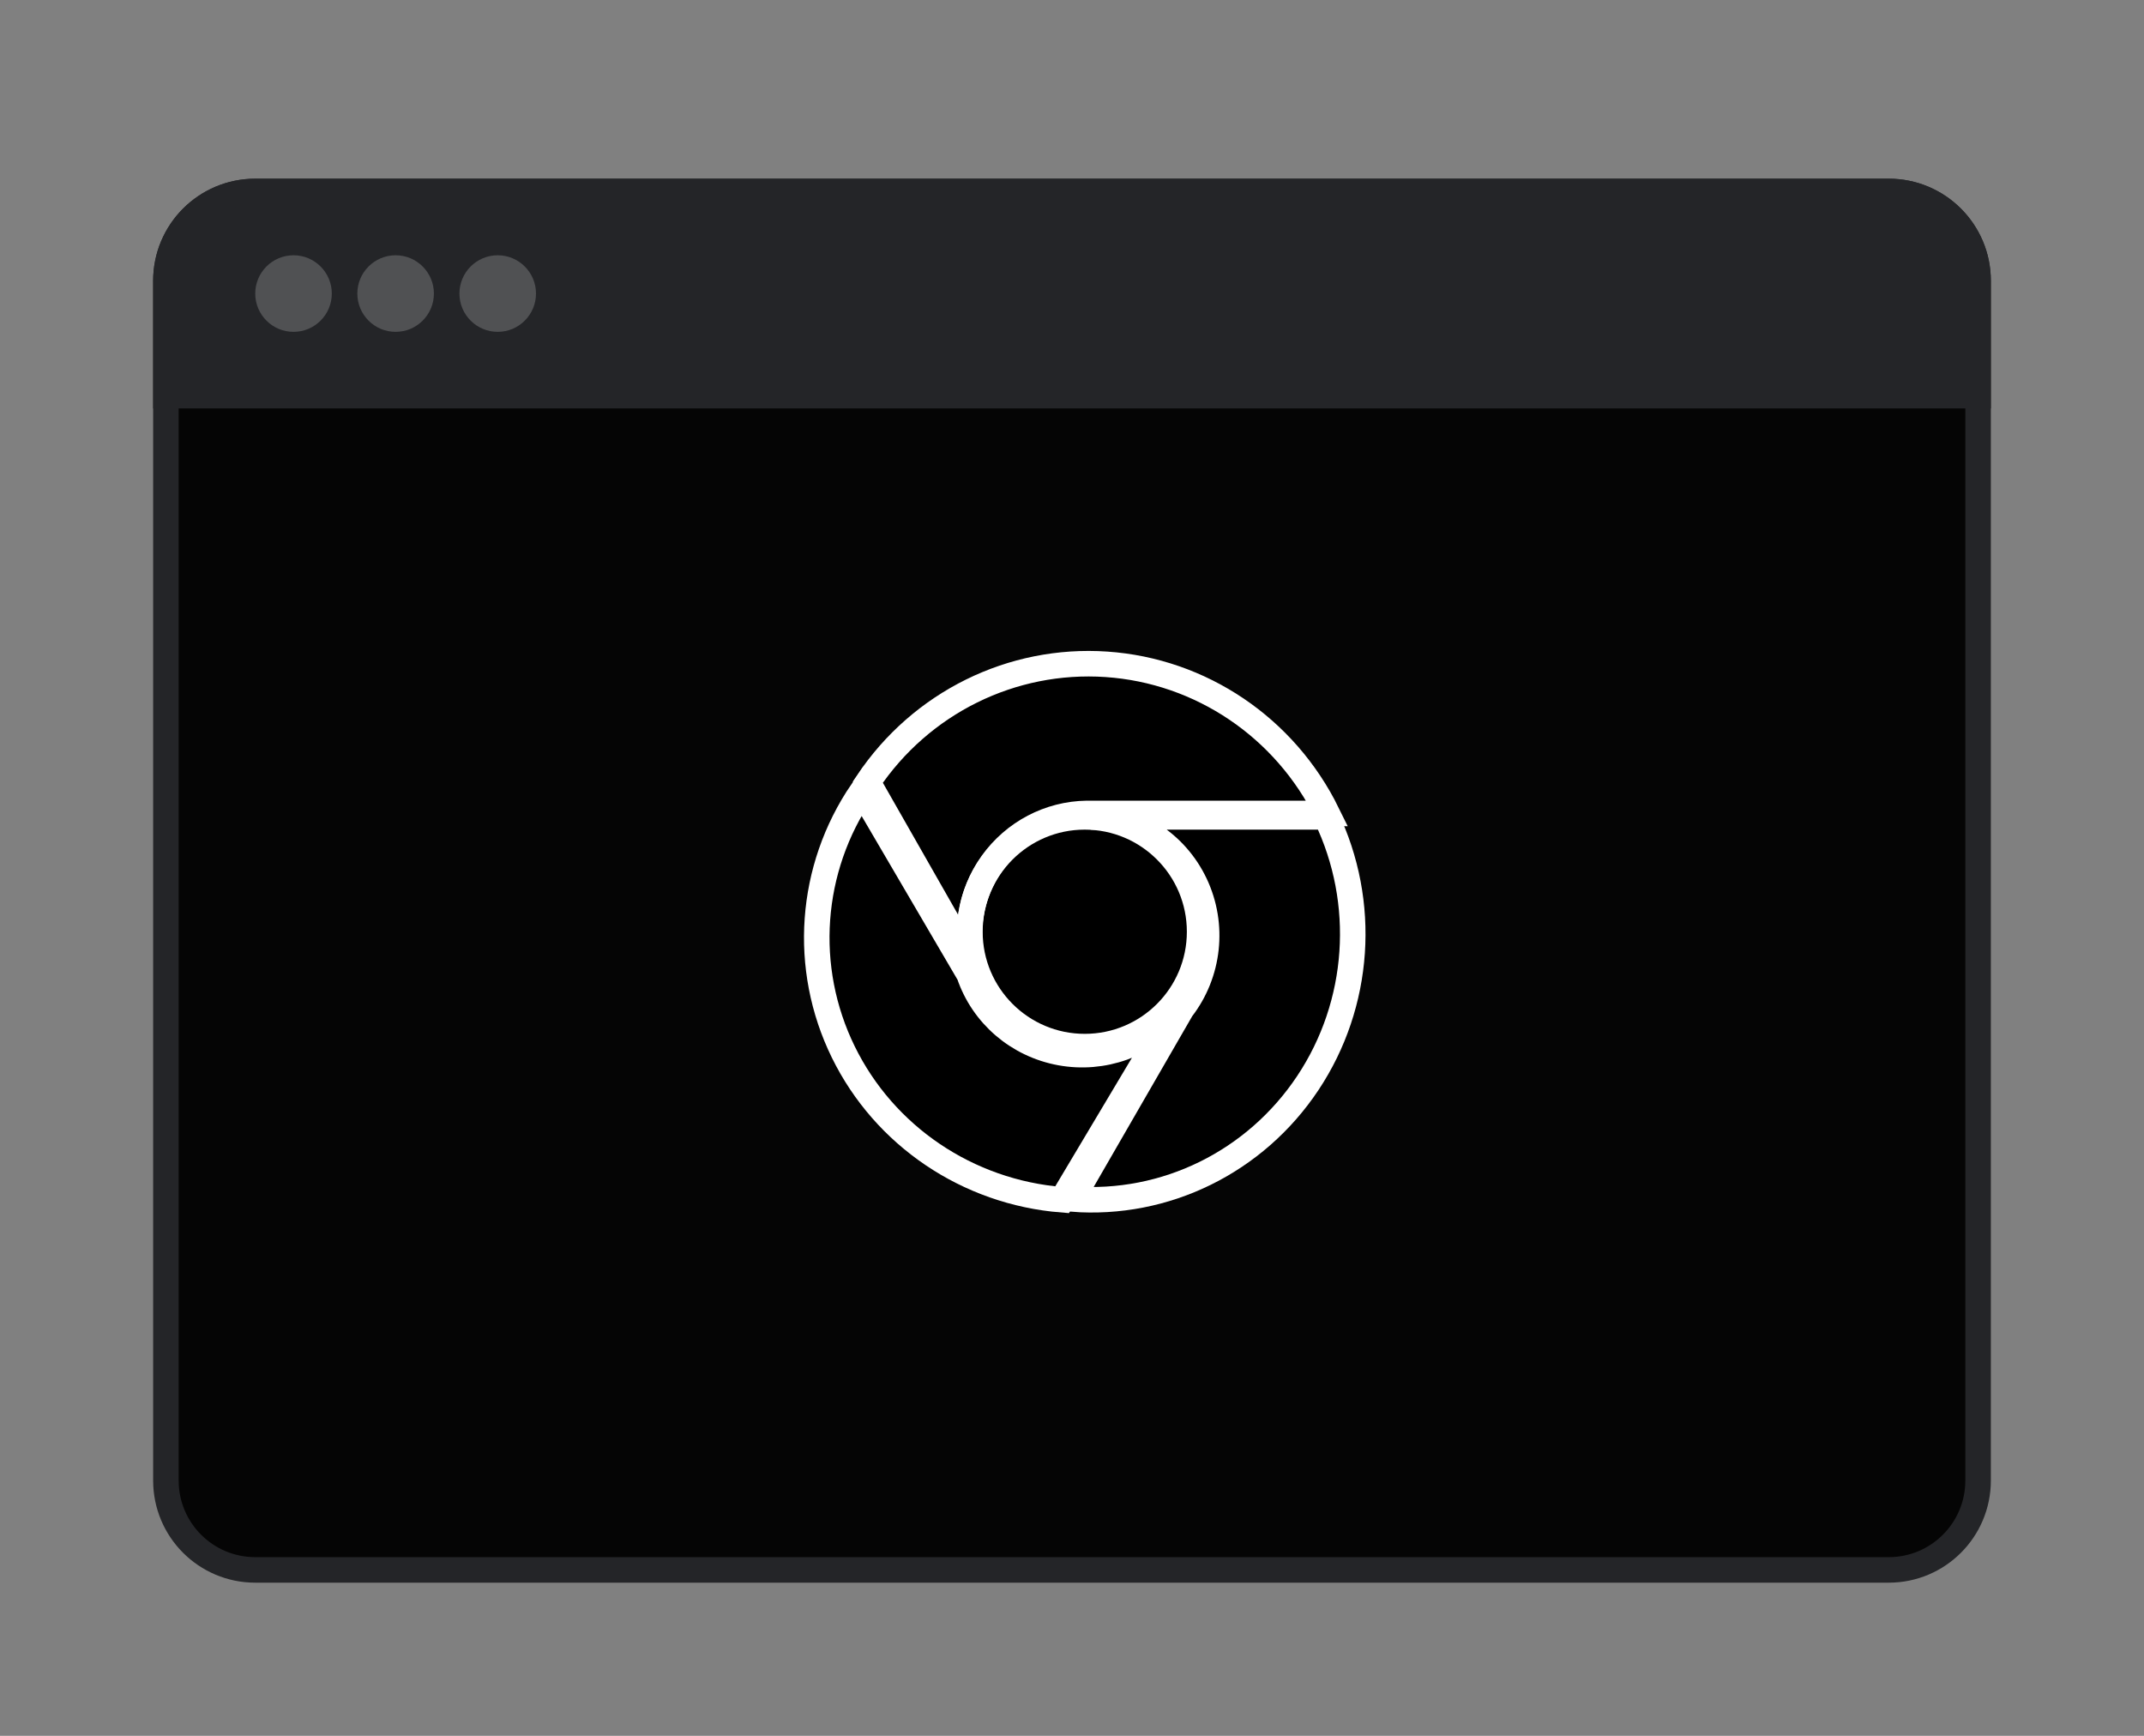 <svg width="84" height="68" viewBox="0 0 84 68" fill="none" xmlns="http://www.w3.org/2000/svg">
<rect x="0" y="0" width="84" height="68" fill="#808080" stroke="none"/>
<path d="M10 7.5H74C75.933 7.5 77.5 9.067 77.5 11V58C77.5 59.933 75.933 61.5 74 61.5H10C8.067 61.5 6.5 59.933 6.5 58V11C6.5 9.067 8.067 7.5 10 7.5Z" fill="#050505" stroke="#242528"/>
<path d="M42 46.97C45.658 47.252 49.185 45.517 51.241 42.424C53.298 39.331 53.57 35.354 51.955 32H42.731C44.477 32.008 46.066 33.03 46.824 34.632C47.582 36.234 47.375 38.136 46.292 39.532L42 46.97Z" fill="black"/>
<path d="M42.5 41C44.985 41 47 38.985 47 36.5C47 34.015 44.985 32 42.5 32C40.015 32 38 34.015 38 36.5C38 38.985 40.015 41 42.5 41Z" fill="black"/>
<path d="M52 31.866C50.347 28.501 47.053 26.276 43.348 26.024C39.643 25.771 36.084 27.528 34 30.639L38.197 38C37.755 36.578 38.003 35.027 38.866 33.819C39.73 32.611 41.107 31.886 42.58 31.866H52Z" fill="black"/>
<path d="M33.771 31C31.705 34.035 31.427 37.921 33.04 41.212C34.653 44.503 37.915 46.705 41.612 47L46 39.644C44.92 40.933 43.214 41.544 41.546 41.238C39.877 40.932 38.509 39.758 37.972 38.172L33.771 31Z" fill="black"/>
<path d="M42 46.97C45.658 47.252 49.185 45.517 51.241 42.424C53.298 39.331 53.57 35.354 51.955 32H42.731C44.477 32.008 46.066 33.03 46.824 34.632C47.582 36.234 47.375 38.136 46.292 39.532L42 46.97Z" stroke="white"/>
<path d="M42.5 41C44.985 41 47 38.985 47 36.5C47 34.015 44.985 32 42.5 32C40.015 32 38 34.015 38 36.5C38 38.985 40.015 41 42.5 41Z" stroke="white"/>
<path d="M52 31.866C50.347 28.501 47.053 26.276 43.348 26.024C39.643 25.771 36.084 27.528 34 30.639L38.197 38C37.755 36.578 38.003 35.027 38.866 33.819C39.73 32.611 41.107 31.886 42.58 31.866H52Z" stroke="white"/>
<path d="M33.771 31C31.705 34.035 31.427 37.921 33.04 41.212C34.653 44.503 37.915 46.705 41.612 47L46 39.644C44.92 40.933 43.214 41.544 41.546 41.238C39.877 40.932 38.509 39.758 37.972 38.172L33.771 31Z" stroke="white"/>
<path d="M10 7.5H74C75.933 7.5 77.5 9.067 77.5 11V15.5H6.5V11C6.5 9.067 8.067 7.5 10 7.5Z" fill="#242528" stroke="#242528"/>
<path fill-rule="evenodd" clip-rule="evenodd" d="M11.5 13C12.328 13 13 12.328 13 11.5C13 10.672 12.328 10 11.5 10C10.672 10 10 10.672 10 11.5C10 12.328 10.672 13 11.5 13Z" fill="white" fill-opacity="0.2"/>
<path fill-rule="evenodd" clip-rule="evenodd" d="M15.5 13C16.328 13 17 12.328 17 11.5C17 10.672 16.328 10 15.5 10C14.672 10 14 10.672 14 11.5C14 12.328 14.672 13 15.5 13Z" fill="white" fill-opacity="0.2"/>
<path fill-rule="evenodd" clip-rule="evenodd" d="M19.5 13C20.328 13 21 12.328 21 11.5C21 10.672 20.328 10 19.5 10C18.672 10 18 10.672 18 11.5C18 12.328 18.672 13 19.5 13Z" fill="white" fill-opacity="0.2"/>
</svg>
